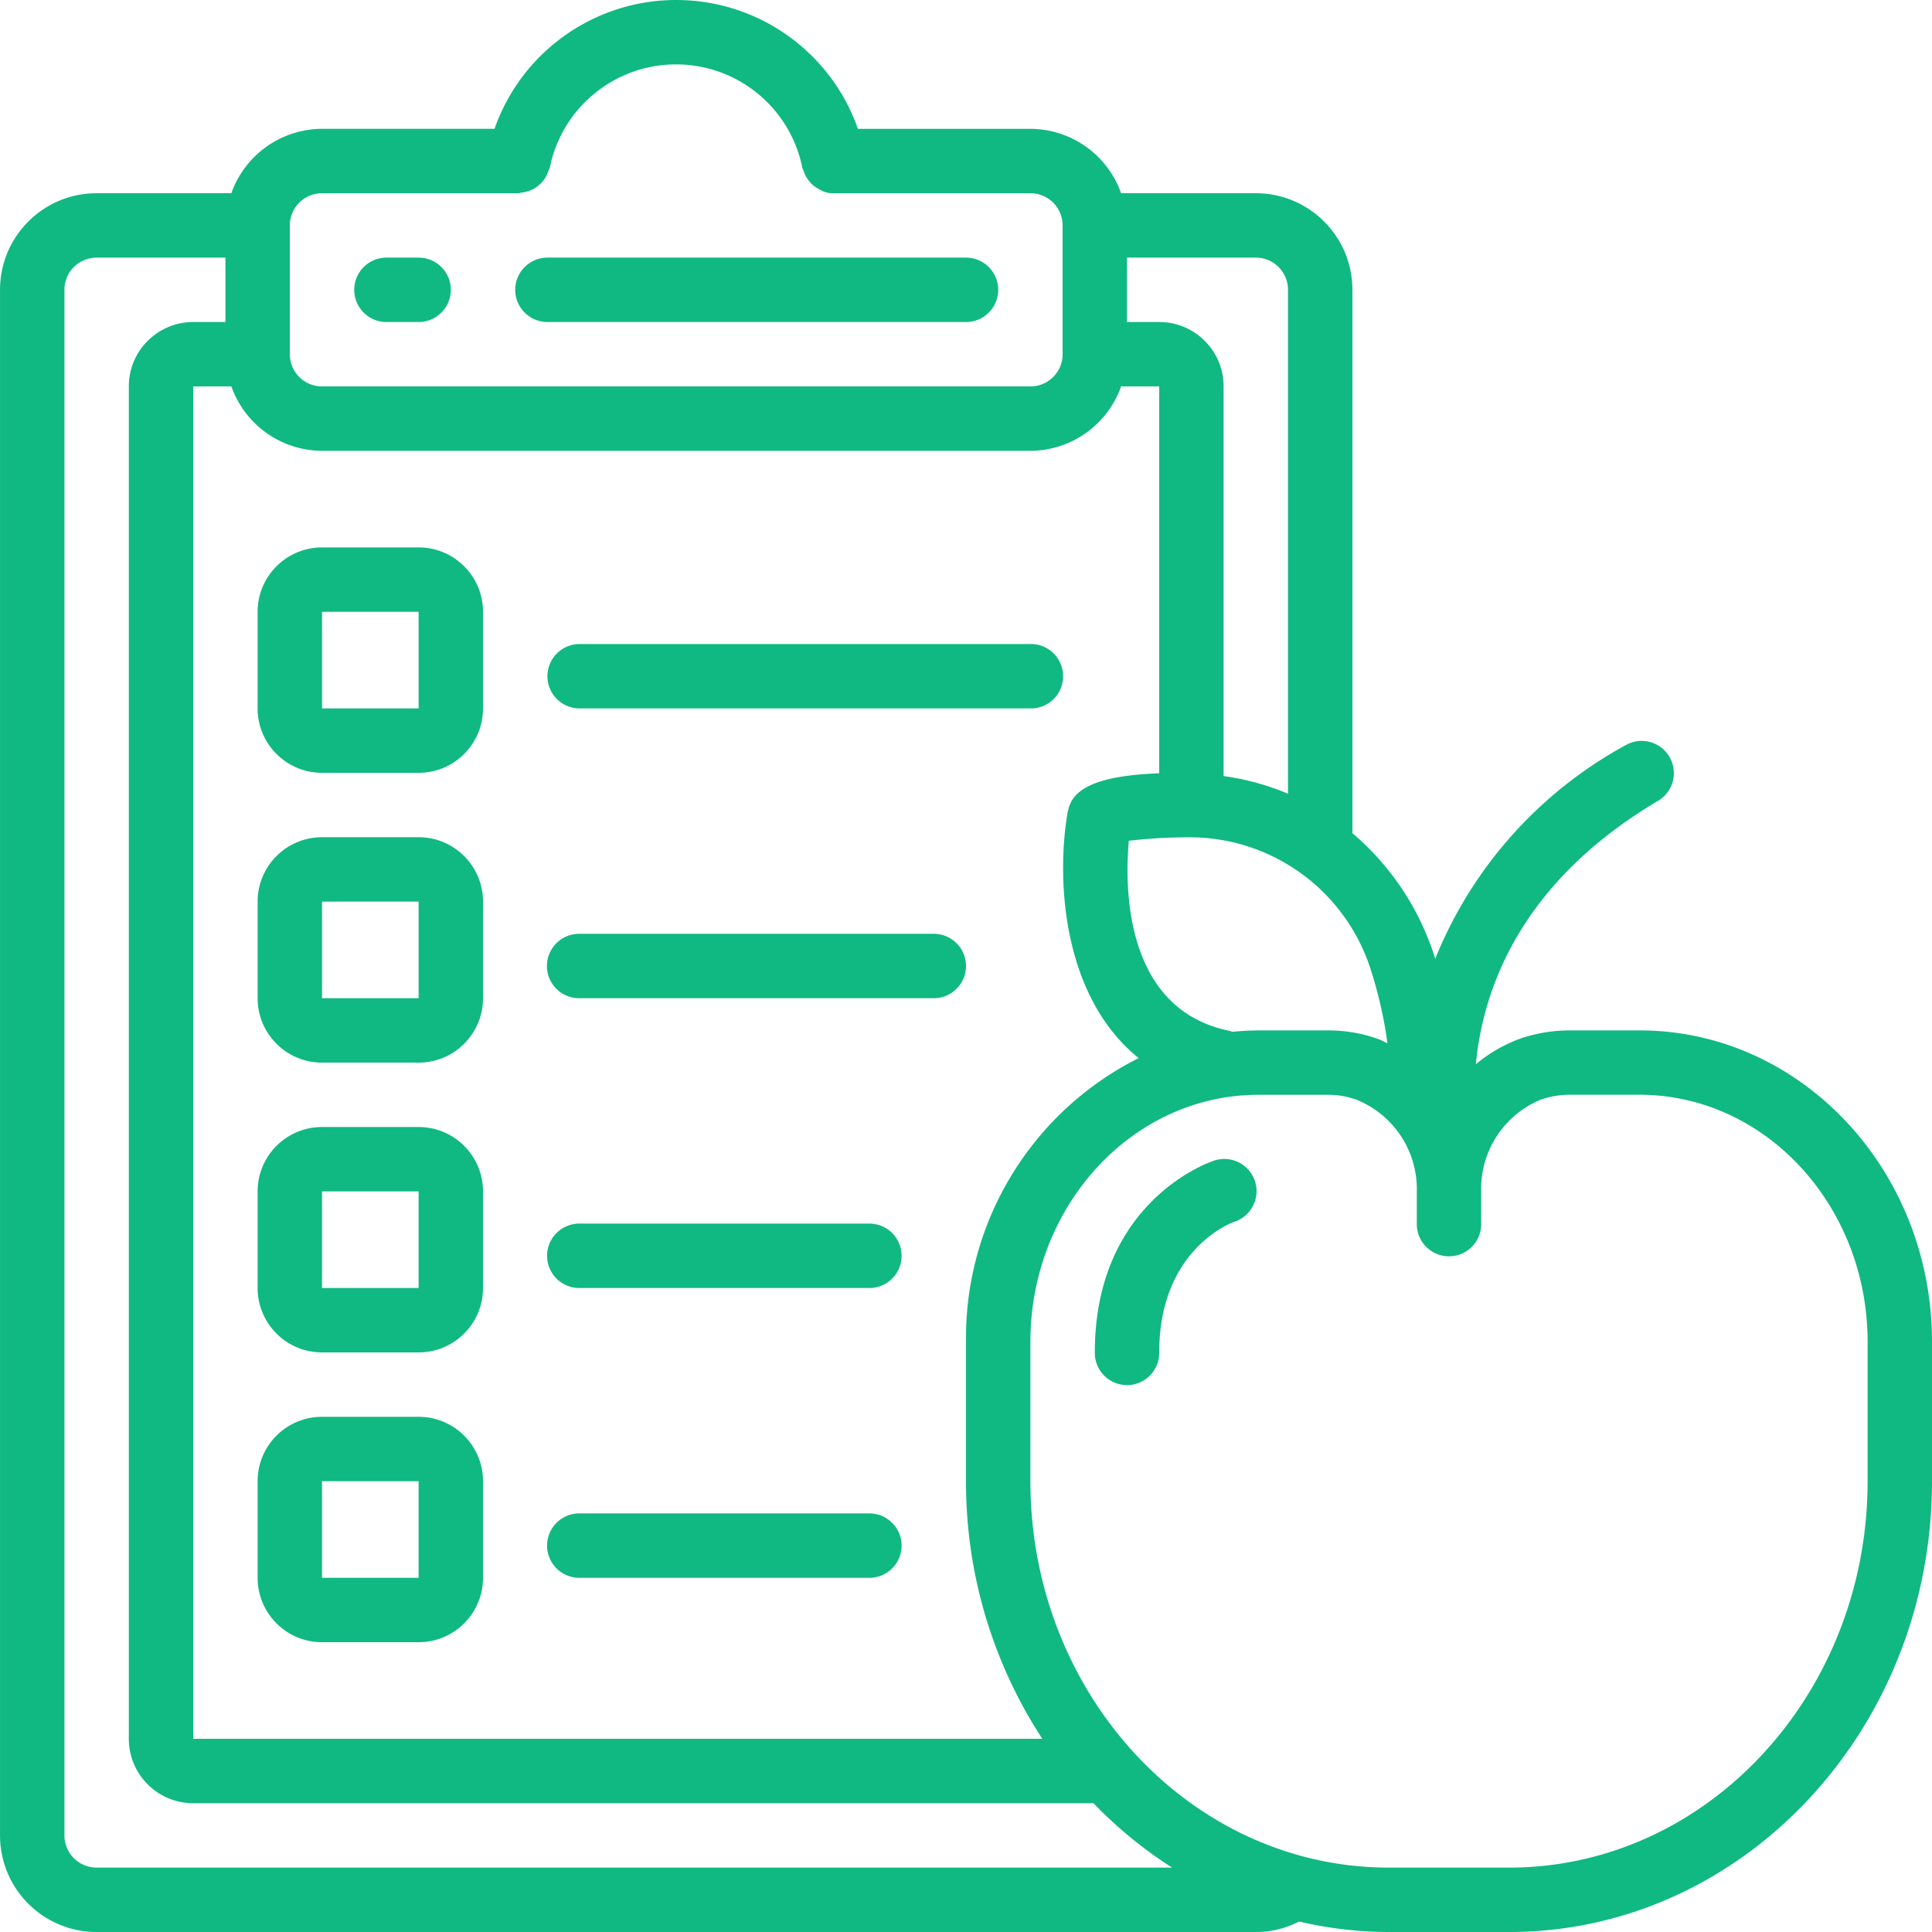 <svg xmlns="http://www.w3.org/2000/svg" xmlns:xlink="http://www.w3.org/1999/xlink" width="512" height="512" x="0" y="0" viewBox="0 0 512 512.007" style="enable-background:new 0 0 512 512" xml:space="preserve" class=""><g><path d="M102.402 85.34h8.535c4.711 0 8.532-3.82 8.532-8.531a8.533 8.533 0 0 0-8.531-8.536h-8.536a8.533 8.533 0 0 0-8.53 8.536c0 4.71 3.82 8.53 8.53 8.53zM145.07 85.34h110.934c4.71 0 8.531-3.82 8.531-8.531a8.533 8.533 0 0 0-8.531-8.536H145.07a8.536 8.536 0 0 0-8.535 8.536c0 4.71 3.824 8.53 8.535 8.53zm0 0" fill="#10B981" opacity="1" data-original="#000000" class=""></path><path d="M434.547 273.074h-18.723a39.848 39.848 0 0 0-11.46 1.707c-.29.067-.575.149-.852.246a39.527 39.527 0 0 0-12.39 7.008c1.85-19.629 11.57-48.129 48.452-69.906a8.534 8.534 0 0 0-8.672-14.695 112.393 112.393 0 0 0-50.55 56.644 58.574 58.574 0 0 0-1.47-4.265 71.34 71.34 0 0 0-20.48-29.012V76.809c0-14.141-11.46-25.602-25.597-25.602h-35.703a25.608 25.608 0 0 0-24.032-17.066h-45.715C220.184 13.69 200.875 0 179.203 0s-40.98 13.691-48.152 34.14H85.336a25.6 25.6 0 0 0-24.027 17.067H25.605C11.465 51.207.004 62.668.004 76.809v409.597c0 14.14 11.46 25.602 25.601 25.602h307.2a24.98 24.98 0 0 0 11.468-2.774 104.812 104.812 0 0 0 23.782 2.774h31.898c61.781 0 112.05-53.582 112.05-119.469v-36.95c0-45.48-34.745-82.515-77.456-82.515zm-71.621-17.152a114.612 114.612 0 0 1 4.77 20.566c-.852-.367-1.614-.855-2.473-1.136a38.738 38.738 0 0 0-13.09-2.278H333.46c-2.34 0-4.64.16-6.93.375-.21-.058-.367-.195-.59-.238-28.242-5.656-27.851-38.606-26.785-50.398a138.648 138.648 0 0 1 16.403-.915h.18c21.359.192 40.277 13.844 47.187 34.059zm-86.7 204.887H51.204V102.406H61.31a25.594 25.594 0 0 0 24.027 17.067H273.07a25.603 25.603 0 0 0 24.032-17.067h10.101v102.528c-22.039.785-23.5 6.921-24.285 10.43-3.004 17.554-1.477 48.64 18.84 65.05-28.387 14.23-46.156 43.426-45.754 75.176v36.95a124.142 124.142 0 0 0 20.223 68.269zm65.11-384v133.535a68.276 68.276 0 0 0-17.066-4.676V102.406c0-9.426-7.641-17.066-17.067-17.066h-8.531V68.273h34.133c4.71 0 8.53 3.82 8.53 8.536zm-256-25.602h52.055c.289-.043.57-.102.851-.18a8.229 8.229 0 0 0 1.57-.316 8.04 8.04 0 0 0 1.563-.648 8.205 8.205 0 0 0 3.344-3.344c.277-.496.5-1.02.66-1.563a7.12 7.12 0 0 0 .34-.793c3.246-15.886 17.226-27.297 33.441-27.297 16.219 0 30.195 11.41 33.442 27.297.101.309.222.61.359.907.133.414.293.824.48 1.218.286.551.637 1.07 1.04 1.543.246.324.511.625.8.907a8.441 8.441 0 0 0 1.657 1.117 6.678 6.678 0 0 0 4.078 1.152h52.054a8.534 8.534 0 0 1 8.535 8.535v34.133c0 4.71-3.82 8.531-8.535 8.531H85.336a8.532 8.532 0 0 1-8.531-8.531V59.742a8.533 8.533 0 0 1 8.53-8.535zm-59.73 443.734a8.534 8.534 0 0 1-8.536-8.535V76.81a8.534 8.534 0 0 1 8.535-8.536h34.133V85.34h-8.535c-9.426 0-17.066 7.64-17.066 17.066V460.81c0 9.425 7.64 17.066 17.066 17.066h238.574a114.149 114.149 0 0 0 20.84 17.066zM494.937 392.54c0 56.457-42.618 102.402-94.985 102.402h-31.898c-52.368 0-94.985-45.925-94.985-102.402v-36.95c0-36.07 27.094-65.448 60.39-65.448h18.817c2.442.023 4.86.457 7.16 1.28a25.536 25.536 0 0 1 16.032 24.395v8.457a8.534 8.534 0 1 0 17.066 0v-8.48a25.548 25.548 0 0 1 15.926-24.434l.41-.117a23.282 23.282 0 0 1 6.824-1.117h18.844c33.305.016 60.398 29.395 60.398 65.465zm0 0" fill="#10B981" opacity="1" data-original="#000000" class=""></path><path d="M321.574 307.645c-1.289.417-31.437 10.937-31.437 50.761a8.534 8.534 0 1 0 17.066 0c0-27.082 18.875-34.25 19.84-34.594a8.535 8.535 0 1 0-5.469-16.167zM110.938 145.074H85.335c-9.426 0-17.066 7.64-17.066 17.067v25.601c0 9.426 7.64 17.067 17.066 17.067h25.602c9.425 0 17.066-7.641 17.066-17.067v-25.601c0-9.426-7.64-17.067-17.066-17.067zm-25.602 42.668v-25.601h25.602v25.601zM110.938 221.875H85.335c-9.426 0-17.066 7.64-17.066 17.066v25.598c0 9.426 7.64 17.07 17.066 17.07h25.602c9.425 0 17.066-7.644 17.066-17.07v-25.598c0-9.425-7.64-17.066-17.066-17.066zm-25.602 42.664v-25.598h25.602v25.598zM110.938 298.676H85.335c-9.426 0-17.066 7.64-17.066 17.066v25.598c0 9.426 7.64 17.066 17.066 17.066h25.602c9.425 0 17.066-7.64 17.066-17.066v-25.598c0-9.426-7.64-17.066-17.066-17.066zM85.335 341.34v-25.598h25.602v25.598zM110.938 375.473H85.335c-9.426 0-17.066 7.64-17.066 17.066v25.602c0 9.425 7.64 17.066 17.066 17.066h25.602c9.425 0 17.066-7.64 17.066-17.066v-25.602c0-9.426-7.64-17.066-17.066-17.066zM85.335 418.14v-25.602h25.602v25.602zM153.605 187.742H273.07a8.534 8.534 0 1 0 0-17.066H153.605a8.533 8.533 0 1 0 0 17.066zM247.469 247.473h-93.864a8.534 8.534 0 1 0 0 17.066h93.864a8.533 8.533 0 1 0 0-17.066zM230.402 324.273h-76.797a8.534 8.534 0 1 0 0 17.067h76.797a8.533 8.533 0 1 0 0-17.067zM230.402 401.074h-76.797a8.534 8.534 0 1 0 0 17.067h76.797a8.533 8.533 0 1 0 0-17.067zm0 0" fill="#10B981" opacity="1" data-original="#000000" class=""></path></g></svg>